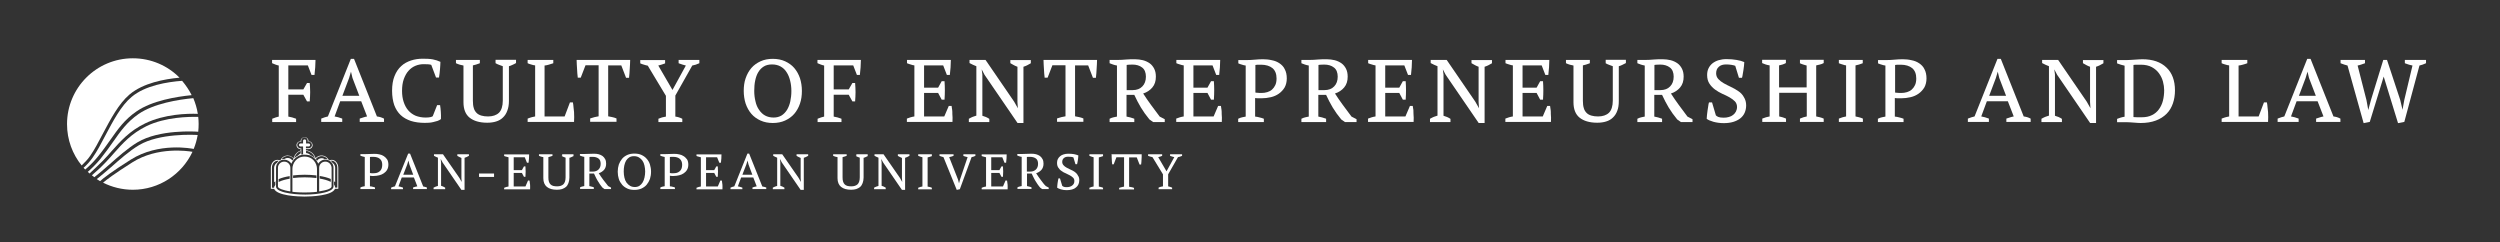 <?xml version="1.0" encoding="utf-8"?>
<!-- Generator: Adobe Illustrator 26.3.1, SVG Export Plug-In . SVG Version: 6.00 Build 0)  -->
<svg version="1.1" id="Vrstva_1" xmlns="http://www.w3.org/2000/svg" xmlns:xlink="http://www.w3.org/1999/xlink" x="0px" y="0px"
	 viewBox="0 0 1831.3 177.4" style="enable-background:new 0 0 1831.3 177.4;" xml:space="preserve">
<rect x="0" y="0" width="1831.3" height="177.4" fill="#333333" stroke="none"/>
<style type="text/css">
	.st0{fill:#FFFFFF;}
</style>
<g>
	<path class="st0" d="M243,117.1L243,117.1c-0.3,0-0.7,0-1.5,0.3c-0.2-0.1-0.5-0.3-0.8-0.4c-1.9-3.6-6.9-4.2-9.5-1.1
		c-1-3.2-3.7-5.5-7.1-5.8v-0.9h1.6c0.5,0,1,0,1.5-0.2c1.2-0.5,1.8-1.6,1.8-2.6c0-1.5-1.1-2.9-3-2.9c0.1-1.6-1.3-3.1-2.9-3
		c-1.6,0-3,1.4-2.9,3c-1.6-0.1-3.1,1.3-3,2.9c0,1.6,1.4,2.9,3,2.8v1.1c-2.6,0.8-4.4,3.1-5.2,5.6c-3.8-3.8-8.4-1.4-9.3,1.1
		c-0.3,0.1-0.6,0.3-0.9,0.4c-0.8-0.3-1.5-0.3-1.5-0.3c-2.7-0.1-4.9,2.6-4.9,5.8c0,0.9,0,15.4,0,15.4h2.4c2,5.1,17.5,5.7,22.3,5.7
		c4.8,0,20.2-0.6,22.3-5.7h2.4v-15.3C247.8,119.6,245.5,117,243,117.1z M213.4,119.9c0.9-2.2,2.6-4.2,4.8-5.4
		c2.1-1.4,5.9-1.5,8.4-0.8c2.9,1,5.3,3.3,6.5,6.2c1.3-2.1,3.8-3.4,6.2-2.9c1.5,0.2,2.9,1.1,3.8,2.3c0.8,1,1.2,2.3,1.2,3.6
		c0,0.4,0,12.6,0,13.7c0,2.5-4.3,3.9-6.5,4.4c-7.6,2-20.3,2.1-29.1,0c-2-0.5-6.5-1.8-6.5-4.3c0-0.7,0-3.4,0-4.2c0-0.2,0-9.2,0-9.6
		c0-0.9,0.2-1.8,0.6-2.6C205.4,115.4,211.4,116.4,213.4,119.9z M215.1,116.4c-0.3,0.4-0.7,0.8-1,1.2c-1-1.9-3.8-2.5-5.6-1.2
		c-0.7,0-1.4,0.1-2.1,0.2C207.3,114.7,211.7,112.5,215.1,116.4z M220.3,110.6c0,0.5,0,1.2,0,1.7c-0.7,0.3-1.4,1-2,1.6
		c-1,0.5-2,1.2-2.8,2C216.4,113.2,218,111.4,220.3,110.6z M217.7,106.2c0-1.2,0.8-2.1,1.9-2.4c0.1,0,0.3,0,0.4,0l0.7,0v-0.7
		c0-0.2,0-0.3,0-0.5c0.6-2.6,4.3-2.6,4.7,0.1c0,0.1,0,0.2,0,0.3c0,0.2,0,0.4,0,0.7c0.2,0,0.4,0,0.7,0c0.2,0,0.3,0,0.5,0.1
		c1.2,0.3,1.9,1.3,1.9,2.4c0,0.9-0.5,1.8-1.7,2.3c-0.3,0.1-0.8,0.1-1.1,0.1h-1.6v-1.3c0.6,0,1.6,0,2,0c0.7,0,1.1-0.6,1.1-1.1
		c0-0.5-0.4-1.1-1.1-1.1c-0.4,0-1.5,0-1.9,0c0-0.7,0-1.6,0-2c0-0.6-0.5-1-1.1-1c-0.6,0-1.1,0.5-1.1,1c0,0.3,0,1.7,0,2
		c-0.4,0-1.6,0-1.9,0c-0.7,0-1.1,0.6-1.1,1.1c0,0.5,0.4,1.1,1.1,1.1c0.3,0,1.6,0,1.9,0v5.7c-0.5,0.1-0.9,0.1-1.3,0.2v-4.5H220
		c-0.1,0-0.2,0-0.3,0C218.6,108.3,217.7,107.5,217.7,106.2z M224.2,110.5c3.1,0.4,5.4,2.2,6.5,5.3c-0.9-0.9-2-1.6-3.2-2.1
		c-0.9-0.9-2-1.5-3.3-1.6C224.2,111.9,224.2,110.5,224.2,110.5z M240,116.7c-0.7-0.2-1.5-0.3-2.3-0.2c-1.7-1.2-4.3-0.6-5.4,1.2
		c-0.3-0.4-0.6-0.8-1-1.2C234.2,113,238.5,114.3,240,116.7z M199.2,122.9c-0.1-2.7,2-5.7,5-5.1c-0.2,0.2-1,0.8-1.5,1.6
		c-1.1,0.5-1.9,2.2-1.9,3.4c0,0.1,0,10.6,0,10.7c0.3-0.2,0.6-0.5,0.9-0.7c0,0.8,0,1.9,0,2.7c-0.5,0.6-0.9,1.3-0.9,2c0,0-1.6,0-1.6,0
		V122.9z M247.1,122.9v14.5h-1.6c0-0.7-0.3-1.6-0.8-2.2c0-0.8,0-1.6,0-2.4c0.3,0.2,0.6,0.4,0.8,0.6c0-0.1,0-10.6,0-10.7
		c0-1.1-0.7-2.7-1.8-3.3c-0.4-0.7-1.1-1.4-1.6-1.7C245.1,117.2,247.2,120.1,247.1,122.9z"/>
	<path class="st0" d="M214.2,123.6c0,0.9,0,16.9,0,16.9s3.7,0.5,8.8,0.5c5.6,0,9.2-0.5,9.2-0.5s0-16.1,0-16.9c0-3.8-2.9-8.9-9.1-8.9
		C217.1,114.7,214.2,119.8,214.2,123.6z M223.2,128c2.8,0,5.9,0.2,8.6,0.5v1.9c-2.7-0.3-5.7-0.5-8.6-0.5c-3,0-5.9,0.2-8.5,0.5v-1.9
		C217.3,128.2,220.3,128,223.2,128z"/>
	<path class="st0" d="M203.6,122.9v13.7c0,0.2,0.1,0.4,0.2,0.6c1.1,1.3,3.5,1.8,5.2,2.3v0c1.1,0.3,2.4,0.5,3.7,0.7v-17.3
		c0-2.4-1.9-4.5-4.5-4.5C205.6,118.4,203.6,120.5,203.6,122.9z M212.2,130.9c-3.2,0.6-5.3,1.1-8.1,2.4v-2.1c2.6-1.1,5-1.7,8.1-2.2
		V130.9z"/>
	<path class="st0" d="M238.3,118.4c-2.6,0-4.5,2.1-4.5,4.5v17.3c1.3-0.2,2.5-0.4,3.7-0.7v0c1.6-0.4,4.1-0.9,5.2-2.3
		c0.1-0.2,0.2-0.4,0.2-0.6v-13.7C242.8,120.5,240.8,118.4,238.3,118.4z M234.2,128.9c3.1,0.5,5.5,1.1,8.1,2.2v2.1
		c-2.8-1.3-4.9-1.8-8.1-2.4V128.9z"/>
</g>
<g>
	<path class="st0" d="M66.1,114.1c3.1-4.4,6-10,9.1-15.9C81,87.3,86.9,76,94.9,69.2c10-8.4,25.5-11.3,36.6-12.3
		c-8.7-8.8-20.8-14.2-34.2-14.2c-26.6,0-48.2,21.6-48.2,48.2c0,11.5,4,22,10.7,30.3C61.9,119.2,64.2,116.9,66.1,114.1"/>
	<path class="st0" d="M75.5,117.6c2.1-2.2,4.1-4.4,6-6.6c6.9-7.7,13.4-15.1,24.8-20.6c14.2-6.9,31.1-7.3,38.6-7
		c-0.6-4-1.8-7.9-3.3-11.5c-10.8,1-28.9,3.9-40.1,11.6c-8.5,5.9-13.2,12.6-18.6,20.3c-2.8,4-5.8,8.2-9.5,12.8
		c-3.4,4.1-6.6,7.1-9.1,9.3c0.4,0.4,0.8,0.8,1.3,1.2C68.2,124.6,72,121.2,75.5,117.6"/>
	<path class="st0" d="M77.2,99.2c-3.1,6-6.1,11.6-9.3,16.2c-2.1,3-4.4,5.5-6.7,7.5c0.4,0.4,0.8,0.9,1.2,1.3c2.5-2.1,5.6-5,9-9.1
		c3.7-4.5,6.6-8.6,9.4-12.6c5.6-7.9,10.3-14.8,19.2-20.9c11.4-7.9,29.3-10.8,40.4-11.9c-1.9-3.8-4.3-7.3-7-10.5
		C122.6,60,106.3,62.6,96.4,71C88.7,77.4,82.9,88.5,77.2,99.2"/>
	<path class="st0" d="M107.3,92.4c-11,5.4-17.4,12.5-24.1,20.1c-1.9,2.2-3.9,4.4-6,6.6c-3.4,3.6-7.1,6.9-9.9,9.3
		c0.6,0.5,1.2,0.9,1.8,1.4c3.1-2.4,6.6-5.4,10.2-8.6l0.6-0.5c6.1-5.4,13.7-12.2,20.9-16.5c16-9.5,42-7.9,44.4-7.7
		c0.2-1.9,0.3-3.8,0.3-5.7c0-1.7-0.1-3.5-0.3-5.2C138.1,85.5,121.1,85.7,107.3,92.4"/>
	<path class="st0" d="M141.9,109.1L141.9,109.1c1.3-3.2,2.3-6.7,2.9-10.2c-3-0.2-28-1.4-42.9,7.4c-7.1,4.2-14.6,10.9-20.6,16.2
		l-0.6,0.5c-3.4,3-6.8,5.8-9.8,8.2c0.8,0.5,1.6,1,2.4,1.5c2.3-2.1,8.1-6.7,22.4-15.7C116.4,103.9,140.8,108.9,141.9,109.1"/>
	<path class="st0" d="M97,118.9c-13.3,8.4-19,12.8-21.5,14.9c6.5,3.3,14,5.2,21.8,5.2c19.3,0,36-11.4,43.7-27.8
		C137.5,110.6,115.3,107.3,97,118.9"/>
</g>
<g>
	<path class="st0" d="M199.4,46.3l0.2,0.1c0.6,0.3,1.3,0.6,2.2,0.9c0.7,0.3,1.6,0.5,2.4,0.7v37.4c-0.8,0.2-1.5,0.4-2.2,0.6
		c-0.8,0.3-1.6,0.6-2.4,0.9l-0.2,0.1v2.4h17.5v-2.4l-0.2-0.1c-1.8-0.7-3.6-1.2-5.5-1.5V69.4h11l2.7,4.9h2l0-0.3c0.1-1,0.2-2,0.2-3.1
		c0-1.1,0.1-2.3,0.1-3.4c0-1.1,0-2.2-0.1-3.3c0-1.1-0.1-2.1-0.2-3.1l0-0.3h-2l-2.7,4.7h-11V47.9h14.3l2.7,7h2.2l0-0.3
		c0.2-1.7,0.4-3.5,0.5-5.3c0.1-1.7,0.2-3.5,0.2-5.1l0-0.3h-31.8V46.3z"/>
	<path class="st0" d="M278.6,85.8c-0.8-0.2-1.6-0.4-2.5-0.5l-16.7-42l-0.1-0.2H257l-16.8,42.2c-1.6,0.3-3.1,0.9-4.7,1.5l-0.2,0.1
		v2.4h15.4v-2.4l-0.2-0.1c-1.8-0.7-3.6-1.2-5.4-1.5l4.1-11.1h15.4l4.3,11.1c-0.8,0.2-1.6,0.3-2.4,0.6c-0.9,0.3-1.9,0.6-2.8,0.9
		l-0.2,0.1v2.4h17.8v-2.4l-0.2-0.1C280.4,86.4,279.5,86.1,278.6,85.8z M263.2,70.2h-12.4l4.9-13l1.4-4.7l1.1,4.6L263.2,70.2z"/>
	<path class="st0" d="M322.4,77.3l0-0.3h-2.2l-3.2,8.1c-0.2,0.2-0.7,0.5-1.7,0.7c-0.9,0.2-2.1,0.3-3.6,0.3c-2.7,0-5.1-0.5-7.2-1.3
		c-2.1-0.9-3.9-2.2-5.4-3.9c-1.5-1.7-2.6-3.8-3.4-6.2c-0.8-2.4-1.2-5.1-1.2-8.1c0-3.3,0.4-6.2,1.3-8.7c0.9-2.4,2-4.5,3.5-6.1
		c1.4-1.6,3.1-2.8,5-3.6c1.9-0.8,4-1.2,6.1-1.2c1.1,0,2.2,0,3.3,0.1c1,0.1,1.7,0.2,2.2,0.4l3.5,9.3h2.2l0-0.3
		c0.1-0.8,0.3-1.7,0.4-2.7c0.1-1,0.2-2,0.3-3c0.1-1,0.2-2,0.2-2.9c0-1,0.1-1.7,0.1-2.4v-0.2l-0.2-0.1c-1.5-0.7-3.3-1.3-5.3-1.7
		c-2-0.4-4.5-0.5-7.4-0.5c-3,0-5.9,0.4-8.6,1.3c-2.7,0.9-5.2,2.2-7.2,4.1c-2.1,1.9-3.7,4.3-4.9,7.3c-1.2,2.9-1.8,6.6-1.8,10.8
		c0,4,0.6,7.6,1.6,10.5c1.1,3,2.7,5.4,4.7,7.3c2,1.9,4.6,3.3,7.5,4.3c2.9,0.9,6.3,1.4,10.1,1.4c1,0,2,0,3.1-0.1
		c1.1-0.1,2.2-0.2,3.2-0.5c1-0.2,2.1-0.5,3-0.8c1-0.3,1.8-0.8,2.5-1.3l0.1-0.1l0-0.1c0.1-1.7,0-3.5-0.1-5.3
		C322.8,80,322.6,78.5,322.4,77.3z"/>
	<path class="st0" d="M363,46.3l0.2,0.1c0.7,0.4,1.5,0.8,2.4,1.1c0.8,0.3,1.7,0.7,2.7,1v25.2c0,4.1-1,7.1-2.8,8.9
		c-1.9,1.8-4.6,2.7-8,2.7c-1.8,0-3.4-0.2-4.8-0.6c-1.4-0.4-2.6-1-3.5-1.9c-0.9-0.9-1.7-2-2.1-3.5c-0.5-1.5-0.7-3.3-0.7-5.5V47.9
		c0.8-0.2,1.5-0.4,2.3-0.6c0.9-0.3,1.7-0.6,2.6-0.9l0.2-0.1v-2.4h-17.5v2.4l0.2,0.1c1.7,0.8,3.5,1.3,5.3,1.6v26.9
		c0,5.1,1.5,8.9,4.5,11.3c3,2.4,7.3,3.7,12.9,3.7c2.4,0,4.6-0.3,6.5-0.9c2-0.6,3.7-1.6,5-2.9c1.4-1.3,2.5-3,3.2-5
		c0.8-2,1.2-4.4,1.2-7.1V48.5c0.8-0.2,1.6-0.5,2.4-0.9c0.9-0.4,1.8-0.8,2.6-1.3l0.2-0.1v-2.4H363V46.3z"/>
	<path class="st0" d="M420.1,78.4c-0.1-1.2-0.2-2.2-0.4-3.1l0-0.3h-2.2l-3.9,10.3h-14.7V48c1-0.1,2-0.3,3-0.6c1.1-0.3,2.1-0.6,3.2-1
		l0.2-0.1v-2.4h-18.8v2.4l0.2,0.1c0.8,0.3,1.6,0.7,2.6,0.9c0.9,0.3,1.8,0.5,2.7,0.6v37.4c-0.7,0.1-1.5,0.3-2.3,0.5
		c-0.9,0.2-1.9,0.6-3,1l-0.2,0.1v2.4h34l0-0.3c0-1,0.1-2,0.1-3.2c0-1.2,0-2.4-0.1-3.7C420.3,80.9,420.2,79.6,420.1,78.4z"/>
	<path class="st0" d="M422.4,44.2c0,0.9,0,1.9,0.1,2.9c0,1.1,0.1,2.2,0.2,3.3c0.1,1.1,0.1,2.2,0.2,3.3c0.1,1.1,0.2,2.1,0.3,2.9
		l0,0.3h2.2l3.5-9.1h9.6v37.4c-1.1,0.2-2.1,0.4-3,0.6c-1,0.3-2,0.6-3,0.9l-0.2,0.1v2.4h19.3v-2.4l-0.2-0.1c-0.9-0.4-1.9-0.7-2.9-0.9
		c-0.9-0.2-1.9-0.4-3-0.6V47.9h9.6l3.5,9.1h2.2l0-0.3c0.1-0.9,0.2-1.9,0.3-3l0.2-3.3c0.1-1.1,0.1-2.2,0.2-3.3c0-1.1,0.1-2,0.1-2.9
		v-0.3h-39.2V44.2z"/>
	<path class="st0" d="M497.1,46.3l0.2,0.1c0.8,0.3,1.7,0.6,2.6,0.9c0.8,0.2,1.6,0.5,2.5,0.7l-9.8,17.9l-10.4-17.9
		c0.9-0.2,1.7-0.5,2.5-0.7c0.8-0.3,1.6-0.5,2.3-0.8l0.2-0.1v-2.4H469v2.4l0.2,0.1c0.8,0.3,1.7,0.7,2.6,0.9c0.8,0.3,1.8,0.5,2.7,0.7
		l13.3,22.1v15.2c-2,0.3-3.7,0.8-5.3,1.5l-0.2,0.1v2.4h17.5v-2.4l-0.2-0.1c-1.6-0.8-3.2-1.3-4.9-1.5V70l12.4-22
		c1.7-0.3,3.3-0.8,5-1.6l0.2-0.1v-2.4h-15.2V46.3z"/>
	<path class="st0" d="M581.8,49.8c-1.8-2.1-4.1-3.7-6.7-4.9c-2.6-1.2-5.7-1.8-9-1.8c-3.4,0-6.4,0.6-9,1.8c-2.6,1.2-4.9,2.8-6.7,4.9
		c-1.8,2.1-3.2,4.6-4.2,7.5c-1,2.8-1.4,6-1.4,9.3c0,3.3,0.5,6.5,1.4,9.3c1,2.9,2.4,5.4,4.2,7.5c1.8,2.1,4.1,3.7,6.7,4.9
		c2.6,1.2,5.7,1.8,9,1.8c3.3,0,6.4-0.6,9-1.8c2.6-1.2,4.9-2.8,6.7-4.9c1.8-2.1,3.2-4.6,4.2-7.5c1-2.9,1.4-6,1.4-9.3
		c0-3.3-0.5-6.5-1.4-9.3C585,54.4,583.6,51.9,581.8,49.8z M566.7,86.1c-2.4,0-4.5-0.5-6.3-1.5c-1.8-1-3.2-2.4-4.4-4.2
		c-1.2-1.7-2.1-3.8-2.6-6.2c-0.6-2.4-0.9-4.9-0.9-7.6c0-2.7,0.2-5.3,0.7-7.6c0.5-2.4,1.2-4.4,2.3-6.2c1-1.7,2.4-3.1,4-4.1
		c1.6-1,3.7-1.5,6-1.5c2.4,0,4.5,0.5,6.3,1.5c1.8,1,3.3,2.4,4.4,4.2c1.2,1.8,2,3.8,2.6,6.2c0.6,2.4,0.9,4.9,0.9,7.6
		c0,2.7-0.3,5.3-0.8,7.6c-0.5,2.4-1.4,4.5-2.4,6.2c-1.1,1.7-2.4,3.1-4,4.1C570.8,85.6,568.9,86.1,566.7,86.1z"/>
	<path class="st0" d="M598.9,46.3l0.2,0.1c0.6,0.3,1.3,0.6,2.2,0.9c0.7,0.3,1.6,0.5,2.4,0.7v37.4c-0.8,0.2-1.5,0.4-2.2,0.6
		c-0.8,0.3-1.6,0.6-2.4,0.9l-0.2,0.1v2.4h17.5v-2.4l-0.2-0.1c-1.8-0.7-3.6-1.2-5.5-1.5V69.4h11l2.7,4.9h2l0-0.3c0.1-1,0.2-2,0.2-3.1
		c0-1.1,0.1-2.3,0.1-3.4c0-1.1,0-2.2-0.1-3.3c0-1.1-0.1-2.1-0.2-3.1l0-0.3h-2l-2.7,4.7h-11V47.9H625l2.7,7h2.2l0-0.3
		c0.2-1.8,0.4-3.5,0.5-5.3c0.1-1.8,0.2-3.5,0.2-5.1l0-0.3h-31.8V46.3z"/>
	<path class="st0" d="M697.1,77.9l0-0.3h-2.1l-3.3,7.7h-14.8V68.1h10.3l2.6,4.9h2.1l0-0.3c0.3-4.4,0.3-8.7,0-12.9l0-0.3h-2.1
		l-2.6,4.7h-10.3V47.9h14l2.7,7h2.2l0-0.3c0.2-1.7,0.4-3.5,0.5-5.2c0.1-1.7,0.2-3.5,0.2-5.2l0-0.3h-32.1v2.4l0.2,0.1
		c0.9,0.3,1.8,0.7,2.7,0.9c0.8,0.3,1.7,0.5,2.5,0.6v37.4c-2,0.3-3.8,0.9-5.3,1.5l-0.2,0.1v2.4h33.4l0-0.3c0.1-1.9,0.1-3.8-0.1-5.6
		C697.7,81.5,697.4,79.7,697.1,77.9z"/>
	<path class="st0" d="M740.2,46.3l0.1,0.1c0.8,0.5,1.6,0.9,2.5,1.4c0.8,0.4,1.6,0.8,2.5,1.1v25.8l0.3,4.6l-2.7-4.8L722,44l-0.1-0.1
		h-11.7v2.3l0.2,0.1c0.8,0.4,1.6,0.8,2.4,1.2c0.8,0.4,1.6,0.7,2.4,1v36.2c-0.9,0.3-1.8,0.6-2.7,0.9c-0.9,0.4-1.8,0.8-2.6,1.3
		l-0.2,0.1v2.4h15v-2.3l-0.1-0.1c-1.5-1-3.2-1.7-5-2.2l0-30.2l-0.5-3.8l2.1,4l24.1,35.2l0.1,0.1h4.3V48.9c1.7-0.5,3.5-1.4,5.3-2.5
		l0.1-0.1v-2.3h-15V46.3z"/>
	<path class="st0" d="M764.4,44.2c0,0.9,0,1.9,0.1,2.9c0,1.1,0.1,2.2,0.2,3.3c0.1,1.1,0.1,2.2,0.2,3.3c0.1,1.1,0.2,2.1,0.3,2.9
		l0,0.3h2.2l3.5-9.1h9.6v37.4c-1.1,0.2-2.1,0.4-3,0.6c-1,0.3-2,0.6-3,0.9l-0.2,0.1v2.4h19.3v-2.4l-0.2-0.1c-0.9-0.4-1.9-0.7-2.9-0.9
		c-0.9-0.2-1.9-0.4-3-0.6V47.9h9.6l3.5,9.1h2.2l0-0.3c0.1-0.9,0.2-1.9,0.3-3l0.2-3.3c0.1-1.1,0.1-2.2,0.2-3.3c0-1.1,0.1-2,0.1-2.9
		v-0.3h-39.2V44.2z"/>
	<path class="st0" d="M843.1,76.8c-2-2.7-3.9-5.5-5.7-8.3c2.8-0.9,5-2.4,6.7-4.4c1.8-2.1,2.6-4.8,2.6-7.9c0-2.3-0.4-4.2-1.2-5.8
		c-0.8-1.6-1.9-3-3.3-4c-1.4-1-3.1-1.8-5-2.3c-3.6-0.9-7.9-0.8-12.4-0.5c-2.1,0.2-4,0.3-5.8,0.3h-6.2v2.4l0.2,0.1
		c0.7,0.3,1.5,0.6,2.4,0.9c0.8,0.3,1.8,0.5,2.8,0.7v37.4c-0.8,0.2-1.6,0.3-2.4,0.5c-0.9,0.2-1.9,0.5-2.8,1l-0.2,0.1v2.4h18.1v-2.4
		l-0.2-0.1c-0.9-0.3-1.8-0.6-2.8-0.9c-0.9-0.2-1.8-0.4-2.7-0.6V69.5h5.7c0.8,1.6,1.5,3.2,2.3,4.7c0.8,1.5,1.6,3,2.5,4.5
		c0.9,1.5,1.9,2.9,2.9,4.4c1,1.4,2.2,2.9,3.4,4.4l2.7,1.9h8.5v-2.1l-3.7-1.9C847.3,82.5,845.1,79.6,843.1,76.8z M825.3,47.6
		c0.5-0.1,1-0.2,1.6-0.2c0.7,0,1.6-0.1,2.6-0.1c2.9,0,5.3,0.7,7.2,2.2c1.8,1.4,2.7,3.7,2.7,6.7c0,2.9-0.9,5.4-2.6,7.1
		c-1.7,1.8-4.1,2.7-7,2.7h-4.5V47.6z"/>
	<path class="st0" d="M894.4,77.9l0-0.3h-2.1l-3.3,7.7h-14.8V68.1h10.3l2.6,4.9h2.1l0-0.3c0.3-4.4,0.3-8.7,0-12.9l0-0.3h-2.1
		l-2.6,4.7h-10.3V47.9h14l2.7,7h2.2l0-0.3c0.2-1.7,0.4-3.5,0.5-5.2c0.1-1.7,0.2-3.5,0.2-5.2l0-0.3h-32.1v2.4l0.2,0.1
		c0.9,0.3,1.8,0.7,2.7,0.9c0.8,0.3,1.7,0.5,2.5,0.6v37.4c-2,0.3-3.8,0.9-5.3,1.5l-0.2,0.1v2.4h33.4l0-0.3c0.1-1.9,0.1-3.8-0.1-5.6
		C895,81.5,894.7,79.7,894.4,77.9z"/>
	<path class="st0" d="M937.3,46.4c-1.6-1.1-3.5-1.9-5.7-2.3c-2.1-0.5-4.3-0.7-6.4-0.7c-1.9,0-3.9,0.1-6,0.3c-2.1,0.2-4,0.3-5.8,0.3
		h-6.3v2.4l0.2,0.1c0.8,0.3,1.7,0.7,2.6,0.9c0.8,0.3,1.7,0.5,2.6,0.6v37.4c-0.8,0.2-1.6,0.3-2.5,0.5c-0.9,0.2-1.9,0.5-2.8,1
		l-0.2,0.1v2.4h18.8v-2.4l-0.2-0.1c-0.9-0.3-1.9-0.7-3-0.9c-1-0.3-2.1-0.5-3.2-0.6V71.8c0.2,0,0.4,0,0.7,0.1c0.5,0,1,0.1,1.5,0.1
		c0.5,0,1,0,1.5,0h1c2.3,0,4.6-0.3,6.8-0.8c2.2-0.5,4.2-1.4,5.9-2.6c1.7-1.2,3.1-2.7,4.2-4.5c1-1.8,1.6-4.1,1.6-6.6
		c0-2.7-0.5-5-1.5-6.8C940.3,48.9,938.9,47.5,937.3,46.4z M923.8,47.4c3.5,0,6.3,0.9,8.3,2.5c2,1.7,3,4.2,3,7.6
		c0,1.9-0.3,3.5-0.9,4.8c-0.6,1.3-1.4,2.4-2.4,3.3c-1,0.9-2.2,1.5-3.5,1.9c-1.3,0.4-2.8,0.6-4.3,0.6h-1.1c-0.4,0-0.9,0-1.3-0.1
		c-0.5,0-0.9-0.1-1.3-0.1c-0.3,0-0.5,0-0.7-0.1V47.6c0.5-0.1,1.1-0.2,1.6-0.2C921.8,47.4,922.7,47.4,923.8,47.4z"/>
	<path class="st0" d="M983.6,76.8c-2-2.7-3.9-5.5-5.7-8.3c2.8-0.9,5-2.4,6.7-4.4c1.8-2.1,2.6-4.8,2.6-7.9c0-2.3-0.4-4.2-1.2-5.8
		c-0.8-1.6-1.9-3-3.3-4c-1.4-1-3.1-1.8-5-2.3c-3.6-0.9-7.9-0.8-12.4-0.5c-2.1,0.2-4,0.3-5.8,0.3h-6.2v2.4l0.2,0.1
		c0.7,0.3,1.5,0.6,2.4,0.9c0.8,0.3,1.8,0.5,2.8,0.7v37.4c-0.8,0.2-1.6,0.3-2.4,0.5c-0.9,0.2-1.9,0.5-2.8,1l-0.2,0.1v2.4h18.1v-2.4
		l-0.2-0.1c-0.9-0.3-1.8-0.6-2.8-0.9c-0.9-0.2-1.8-0.4-2.7-0.6V69.5h5.7c0.8,1.6,1.5,3.2,2.3,4.7c0.8,1.5,1.6,3,2.5,4.5
		c0.9,1.5,1.9,2.9,2.9,4.4c1,1.4,2.2,2.9,3.4,4.4l2.7,1.9h8.5v-2.1l-3.7-1.9C987.8,82.5,985.6,79.6,983.6,76.8z M965.8,47.6
		c0.5-0.1,1-0.2,1.6-0.2c0.7,0,1.6-0.1,2.6-0.1c2.9,0,5.3,0.7,7.2,2.2c1.8,1.4,2.7,3.7,2.7,6.7c0,2.9-0.9,5.4-2.6,7.1
		c-1.7,1.8-4.1,2.7-7,2.7h-4.5V47.6z"/>
	<path class="st0" d="M1034.9,77.9l0-0.3h-2.1l-3.3,7.7h-14.8V68.1h10.3l2.6,4.9h2.1l0-0.3c0.3-4.4,0.3-8.7,0-12.9l0-0.3h-2.1
		l-2.6,4.7h-10.3V47.9h14l2.7,7h2.2l0-0.3c0.2-1.7,0.4-3.5,0.5-5.2c0.1-1.7,0.2-3.5,0.2-5.2l0-0.3h-32.1v2.4l0.2,0.1
		c0.9,0.3,1.8,0.7,2.7,0.9c0.8,0.3,1.7,0.5,2.5,0.6v37.4c-2,0.3-3.8,0.9-5.3,1.5l-0.2,0.1v2.4h33.4l0-0.3c0.1-1.9,0.1-3.8-0.1-5.6
		C1035.5,81.5,1035.3,79.7,1034.9,77.9z"/>
	<path class="st0" d="M1078,46.3l0.1,0.1c0.8,0.5,1.6,0.9,2.5,1.4c0.8,0.4,1.6,0.8,2.5,1.1v25.8l0.3,4.6l-2.7-4.8L1059.8,44
		l-0.1-0.1H1048v2.3l0.2,0.1c0.8,0.4,1.6,0.8,2.4,1.2c0.8,0.4,1.6,0.7,2.4,1v36.2c-0.9,0.3-1.8,0.6-2.7,0.9
		c-0.9,0.4-1.8,0.8-2.6,1.3l-0.2,0.1v2.4h15v-2.3l-0.1-0.1c-1.5-1-3.2-1.7-5-2.2l0-30.2l-0.5-3.8l2.1,4l24.1,35.2l0.1,0.1h4.3V48.9
		c1.7-0.5,3.5-1.4,5.3-2.5l0.1-0.1v-2.3h-15V46.3z"/>
	<path class="st0" d="M1135.5,77.9l0-0.3h-2.1l-3.3,7.7h-14.8V68.1h10.3l2.6,4.9h2.1l0-0.3c0.3-4.4,0.3-8.7,0-12.9l0-0.3h-2.1
		l-2.6,4.7h-10.3V47.9h14l2.7,7h2.2l0-0.3c0.2-1.7,0.4-3.5,0.5-5.2c0.1-1.7,0.2-3.5,0.2-5.2l0-0.3h-32.1v2.4l0.2,0.1
		c0.9,0.3,1.8,0.7,2.7,0.9c0.8,0.3,1.7,0.5,2.5,0.6v37.4c-2,0.3-3.8,0.9-5.3,1.5l-0.2,0.1v2.4h33.4l0-0.3c0.1-1.9,0.1-3.8-0.1-5.6
		C1136.1,81.5,1135.8,79.7,1135.5,77.9z"/>
	<path class="st0" d="M1176.1,46.3l0.2,0.1c0.7,0.4,1.5,0.8,2.4,1.1c0.8,0.3,1.7,0.7,2.7,1v25.2c0,4.1-1,7.1-2.8,8.9
		c-1.9,1.8-4.6,2.7-8,2.7c-1.8,0-3.4-0.2-4.8-0.6c-1.4-0.4-2.6-1-3.5-1.9c-0.9-0.9-1.7-2-2.1-3.5c-0.5-1.5-0.7-3.3-0.7-5.5V47.9
		c0.8-0.2,1.5-0.4,2.3-0.6c0.9-0.3,1.7-0.6,2.6-0.9l0.2-0.1v-2.4h-17.5v2.4l0.2,0.1c1.7,0.8,3.5,1.3,5.3,1.6v26.9
		c0,5.1,1.5,8.9,4.5,11.3c3,2.4,7.3,3.7,12.9,3.7c2.4,0,4.6-0.3,6.5-0.9c2-0.6,3.7-1.6,5-2.9c1.4-1.3,2.5-3,3.2-5
		c0.8-2,1.1-4.4,1.1-7.1V48.5c0.8-0.2,1.6-0.5,2.4-0.9c0.9-0.4,1.7-0.8,2.6-1.3l0.2-0.1v-2.4h-14.8V46.3z"/>
	<path class="st0" d="M1229.7,76.8c-2-2.7-3.9-5.5-5.7-8.3c2.8-0.9,5-2.4,6.7-4.4c1.8-2.1,2.6-4.8,2.6-7.9c0-2.3-0.4-4.2-1.2-5.8
		c-0.8-1.6-1.9-3-3.3-4c-1.4-1-3.1-1.8-5-2.3c-3.6-0.9-7.9-0.8-12.4-0.5c-2.1,0.2-4,0.3-5.8,0.3h-6.2v2.4l0.2,0.1
		c0.7,0.3,1.5,0.6,2.4,0.9c0.8,0.3,1.8,0.5,2.8,0.7v37.4c-0.8,0.2-1.6,0.3-2.4,0.5c-0.9,0.2-1.9,0.5-2.8,1l-0.2,0.1v2.4h18.1v-2.4
		l-0.2-0.1c-0.9-0.3-1.8-0.6-2.8-0.9c-0.9-0.2-1.8-0.4-2.7-0.6V69.5h5.7c0.8,1.6,1.5,3.2,2.3,4.7c0.8,1.5,1.6,3,2.5,4.5
		c0.9,1.5,1.9,2.9,2.9,4.4c1,1.4,2.2,2.9,3.4,4.4l2.7,1.9h8.5v-2.1l-3.7-1.9C1233.9,82.5,1231.8,79.6,1229.7,76.8z M1211.9,47.6
		c0.5-0.1,1-0.2,1.6-0.2c0.7,0,1.6-0.1,2.6-0.1c2.9,0,5.3,0.7,7.2,2.2c1.8,1.4,2.7,3.7,2.7,6.7c0,2.9-0.9,5.4-2.6,7.1
		c-1.7,1.8-4.1,2.7-7,2.7h-4.5V47.6z"/>
	<path class="st0" d="M1273.4,66.8c-1.7-1.2-3.5-2.2-5.4-3.1c-1.9-0.9-3.7-1.8-5.3-2.7c-1.6-0.9-3-2-4-3.1c-1-1.1-1.6-2.5-1.6-4.2
		c0-2.1,0.7-3.7,2-4.8c1.3-1.2,3.1-1.7,5.3-1.7c1.4,0,2.7,0.1,3.9,0.3c1.1,0.2,2.1,0.4,2.8,0.7l2.7,8.8h2.2l0.1-0.2
		c0.2-0.7,0.4-1.6,0.5-2.5c0.2-1,0.3-2,0.5-3c0.2-1,0.3-2,0.4-3c0.1-1,0.2-1.8,0.2-2.6v-0.2l-0.2-0.1c-1.3-0.6-3.1-1.1-5.4-1.5
		c-2.2-0.4-4.8-0.6-7.5-0.6c-2.1,0-4,0.3-5.7,0.8c-1.7,0.5-3.2,1.3-4.5,2.3c-1.2,1-2.2,2.2-2.9,3.7c-0.7,1.4-1,3.1-1,4.9
		c0,2.5,0.6,4.7,1.7,6.3c1.1,1.7,2.5,3.1,4.1,4.3c1.6,1.2,3.4,2.2,5.3,3.1c1.9,0.8,3.7,1.7,5.3,2.6c1.6,0.9,2.9,1.9,4,3
		c1,1.1,1.5,2.5,1.5,4.1c0,1.2-0.3,2.3-0.8,3.3c-0.5,1-1.2,1.8-2.1,2.5c-0.9,0.7-1.9,1.2-3.1,1.5c-1.2,0.4-2.5,0.5-3.9,0.5
		c-1.6,0-2.9-0.2-3.7-0.5c-0.8-0.3-1.4-0.7-1.9-1.2l-2.8-9.5h-2.2l-0.1,0.2c-0.2,0.7-0.4,1.6-0.5,2.6c-0.2,1-0.3,2.1-0.5,3.2
		c-0.2,1.1-0.3,2.2-0.4,3.2c-0.1,1-0.2,1.9-0.2,2.6l0,0.2l0.1,0.1c1,0.8,2.5,1.4,4.8,2.1c2.2,0.6,4.8,1,7.6,1c2.5,0,4.9-0.3,6.9-0.9
		c2-0.6,3.8-1.5,5.2-2.6c1.4-1.1,2.5-2.5,3.2-4.1c0.7-1.6,1.1-3.4,1.1-5.4c0-2.4-0.6-4.4-1.7-6.1
		C1276.5,69.4,1275.1,67.9,1273.4,66.8z"/>
	<path class="st0" d="M1318.4,46.3l0.2,0.1c0.8,0.3,1.6,0.7,2.4,0.9c0.8,0.2,1.6,0.5,2.4,0.7V64h-20.2V47.9c0.8-0.2,1.6-0.4,2.4-0.6
		c0.9-0.3,1.7-0.6,2.4-1l0.2-0.1v-2.4h-17.4v2.4l0.2,0.1c1.5,0.7,3.3,1.3,5.3,1.6v37.4c-1.8,0.3-3.5,0.8-5.2,1.5l-0.2,0.1v2.4h17.4
		v-2.4l-0.2-0.1c-0.8-0.3-1.6-0.7-2.4-0.9c-0.8-0.2-1.6-0.4-2.4-0.6V68h20.2v17.3c-1.6,0.3-3.3,0.8-4.8,1.5l-0.2,0.1v2.4h17.4v-2.4
		l-0.2-0.1c-0.8-0.3-1.6-0.7-2.6-0.9c-0.9-0.2-1.8-0.4-2.7-0.6V47.9c0.9-0.2,1.7-0.4,2.6-0.6c1-0.2,1.9-0.6,2.7-1l0.2-0.1v-2.4
		h-17.4V46.3z"/>
	<path class="st0" d="M1347,46.3l0.2,0.1c0.9,0.3,1.8,0.7,2.7,0.9c0.8,0.3,1.6,0.5,2.4,0.6v37.4c-1.7,0.3-3.5,0.8-5.1,1.5l-0.2,0.1
		v2.4h17.6v-2.4l-0.2-0.1c-0.8-0.3-1.6-0.7-2.6-0.9c-0.8-0.2-1.7-0.4-2.6-0.6V47.9c0.8-0.2,1.7-0.4,2.5-0.6c0.9-0.3,1.8-0.6,2.6-0.9
		l0.2-0.1v-2.4H1347V46.3z"/>
	<path class="st0" d="M1405.9,46.4c-1.6-1.1-3.5-1.9-5.7-2.3c-2.1-0.5-4.3-0.7-6.4-0.7c-1.9,0-3.9,0.1-6,0.3c-2.1,0.2-4,0.3-5.8,0.3
		h-6.3v2.4l0.2,0.1c0.8,0.3,1.7,0.7,2.6,0.9c0.8,0.3,1.7,0.5,2.6,0.6v37.4c-0.8,0.2-1.6,0.3-2.5,0.5c-0.9,0.2-1.9,0.5-2.8,1
		l-0.2,0.1v2.4h18.8v-2.4l-0.2-0.1c-0.9-0.3-1.9-0.7-3-0.9c-1-0.3-2.1-0.5-3.2-0.6V71.8c0.2,0,0.4,0,0.7,0.1c0.5,0,1,0.1,1.5,0.1
		c0.5,0,1,0,1.5,0h1c2.3,0,4.6-0.3,6.8-0.8c2.2-0.5,4.2-1.4,5.9-2.6c1.7-1.2,3.1-2.7,4.2-4.5c1-1.8,1.6-4.1,1.6-6.6
		c0-2.7-0.5-5-1.5-6.8C1408.9,48.9,1407.5,47.5,1405.9,46.4z M1392.4,47.4c3.5,0,6.3,0.9,8.3,2.5c2,1.7,3,4.2,3,7.6
		c0,1.9-0.3,3.5-0.9,4.8c-0.6,1.3-1.4,2.4-2.4,3.3c-1,0.9-2.2,1.5-3.5,1.9c-1.3,0.4-2.8,0.6-4.3,0.6h-1.1c-0.4,0-0.9,0-1.3-0.1
		c-0.5,0-0.9-0.1-1.3-0.1c-0.3,0-0.5,0-0.7-0.1V47.6c0.5-0.1,1.1-0.2,1.6-0.2C1390.5,47.4,1391.3,47.4,1392.4,47.4z"/>
	<path class="st0" d="M1484.9,85.8c-0.8-0.2-1.6-0.4-2.5-0.5l-16.7-42l-0.1-0.2h-2.4l-16.8,42.2c-1.5,0.3-3.1,0.9-4.7,1.5l-0.2,0.1
		v2.4h15.4v-2.4l-0.2-0.1c-1.8-0.7-3.6-1.2-5.4-1.5l4.1-11.1h15.4l4.3,11.1c-0.8,0.2-1.6,0.3-2.4,0.6c-0.9,0.3-1.9,0.6-2.8,0.9
		l-0.2,0.1v2.4h17.8v-2.4l-0.2-0.1C1486.6,86.4,1485.8,86.1,1484.9,85.8z M1469.5,70.2h-12.4l4.9-13l1.4-4.7l1.1,4.6L1469.5,70.2z"
		/>
	<path class="st0" d="M1525.9,46.3l0.1,0.1c0.8,0.5,1.6,0.9,2.5,1.4c0.8,0.4,1.6,0.8,2.5,1.1v25.8l0.3,4.6l-2.7-4.8L1507.7,44
		l-0.1-0.1h-11.7v2.3l0.2,0.1c0.8,0.4,1.6,0.8,2.4,1.2c0.8,0.4,1.6,0.7,2.4,1v36.2c-0.9,0.3-1.8,0.6-2.7,0.9
		c-0.9,0.4-1.8,0.8-2.6,1.3l-0.2,0.1v2.4h15v-2.3l-0.1-0.1c-1.5-1-3.2-1.7-5-2.2l0-30.2l-0.5-3.8l2.1,4l24.1,35.2l0.1,0.1h4.3V48.9
		c1.7-0.5,3.5-1.4,5.3-2.5l0.1-0.1v-2.3h-15V46.3z"/>
	<path class="st0" d="M1569.3,43.4c-0.7,0-1.5,0-2.5,0.1c-1,0.1-2,0.1-3.1,0.2c-1.1,0.1-2.1,0.1-3.2,0.2c-1,0-1.9,0.1-2.6,0.1h-7.1
		v2.4l0.2,0.1c0.8,0.3,1.6,0.6,2.6,0.9c0.9,0.3,1.8,0.5,2.7,0.7v37.4c-2,0.3-3.8,0.9-5.3,1.5l-0.2,0.1v2.4h6.7c0.8,0,1.7,0,2.7,0.1
		l2.8,0.2c0.9,0.1,1.8,0.1,2.7,0.2c0.8,0.1,1.6,0.1,2.3,0.1c4.3,0,8-0.6,11.2-1.8c3.2-1.2,5.8-2.9,7.9-5c2.1-2.1,3.6-4.7,4.6-7.6
		c1-2.9,1.5-6.1,1.5-9.5c0-7.2-2.1-12.8-6.2-16.7C1582.8,45.4,1576.9,43.4,1569.3,43.4z M1568.8,85.9h-1.3c-0.6,0-1.2,0-1.9,0
		c-0.7,0-1.3,0-1.9-0.1c-0.4,0-0.7,0-0.9-0.1V47.6c0.6-0.1,1.3-0.2,2.2-0.2c1.1,0,2.2,0,3.3,0c3.1,0,5.8,0.6,8,1.8
		c2.2,1.2,3.9,2.7,5.2,4.5c1.3,1.8,2.3,3.8,2.9,6c0.6,2.2,0.9,4.4,0.9,6.4c0,2.6-0.3,5.2-0.9,7.6c-0.6,2.4-1.6,4.5-2.9,6.3
		c-1.3,1.8-3,3.3-5.1,4.3C1574.3,85.4,1571.8,85.9,1568.8,85.9z"/>
	<path class="st0" d="M1661,78.4c-0.1-1.2-0.2-2.2-0.4-3.1l0-0.3h-2.2l-3.9,10.3h-14.7V48c1-0.1,2-0.3,3-0.6c1.1-0.3,2.2-0.6,3.2-1
		l0.2-0.1v-2.4h-18.8v2.4l0.2,0.1c0.8,0.3,1.6,0.7,2.6,0.9c0.9,0.3,1.8,0.5,2.7,0.6v37.4c-0.7,0.1-1.5,0.3-2.3,0.5
		c-0.9,0.2-1.9,0.6-3,1l-0.2,0.1v2.4h34l0-0.3c0-0.9,0.1-2,0.1-3.2c0-1.2,0-2.4-0.1-3.7C1661.2,80.8,1661.1,79.6,1661,78.4z"/>
	<path class="st0" d="M1711.8,85.8c-0.8-0.2-1.6-0.4-2.5-0.5l-16.7-42l-0.1-0.2h-2.4l-16.8,42.2c-1.5,0.3-3.1,0.9-4.7,1.5l-0.2,0.1
		v2.4h15.4v-2.4l-0.2-0.1c-1.8-0.7-3.6-1.2-5.4-1.5l4.1-11.1h15.4l4.3,11.1c-0.8,0.2-1.6,0.3-2.4,0.6c-0.9,0.3-1.9,0.6-2.8,0.9
		l-0.2,0.1v2.4h17.8v-2.4l-0.2-0.1C1713.5,86.4,1712.7,86.1,1711.8,85.8z M1696.4,70.2h-12.4l4.9-13l1.4-4.7l1.1,4.6L1696.4,70.2z"
		/>
	<path class="st0" d="M1761.6,43.9v2.4l0.2,0.1c1,0.4,2,0.7,2.9,1c0.8,0.2,1.7,0.4,2.5,0.6l-6,25.2l-1.3,7.2l-1.7-7.2l-9.6-29.1
		l-0.1-0.2h-2.7l-9,29.3l-2,7.4l-1.3-7.2l-6.5-25.4c0.9-0.2,1.8-0.4,2.6-0.7c0.9-0.3,1.8-0.6,2.6-0.9l0.2-0.1v-2.4h-17.9v2.4
		l0.2,0.1c0.8,0.3,1.6,0.6,2.5,0.9c0.8,0.2,1.6,0.5,2.4,0.7l11.8,42.2l4.5-0.9l10.2-33.2l10.5,34.1l4.6-0.9l11.1-41.3
		c1.6-0.4,3.2-0.9,4.6-1.6l0.2-0.1v-2.4H1761.6z"/>
</g>
<g>
	<path class="st0" d="M281.2,114.4c-0.9-0.6-2-1.1-3.2-1.3c-1.2-0.3-2.4-0.4-3.7-0.4c-1.1,0-2.2,0-3.4,0.1c-1.2,0.1-2.3,0.1-3.3,0.1
		H264v1.2l0.1,0c0.5,0.2,1,0.4,1.5,0.5c0.5,0.2,1,0.3,1.6,0.4v21.4c-0.5,0.1-1,0.2-1.5,0.3c-0.5,0.1-1.1,0.3-1.6,0.6l-0.1,0v1.2
		h10.7v-1.2l-0.1,0c-0.5-0.2-1.1-0.4-1.7-0.5c-0.6-0.2-1.2-0.3-1.9-0.3v-7.8c0.1,0,0.3,0,0.5,0.1c0.3,0,0.6,0,0.9,0.1
		c0.3,0,0.6,0,0.9,0h0.6c1.3,0,2.6-0.2,3.9-0.5c1.3-0.3,2.4-0.8,3.4-1.5c1-0.7,1.8-1.5,2.4-2.6c0.6-1,0.9-2.3,0.9-3.7
		c0-1.5-0.3-2.8-0.9-3.8C282.9,115.8,282.1,115,281.2,114.4z M271,115c0.3-0.1,0.7-0.1,1-0.1c0.4,0,0.9,0,1.5,0c2,0,3.7,0.5,4.8,1.5
		c1.2,1,1.7,2.4,1.7,4.4c0,1.1-0.2,2-0.5,2.8c-0.3,0.8-0.8,1.4-1.4,1.9c-0.6,0.5-1.3,0.9-2,1.1c-0.8,0.2-1.6,0.3-2.5,0.3H273
		c-0.3,0-0.5,0-0.8,0c-0.3,0-0.5,0-0.8-0.1c-0.2,0-0.3,0-0.4-0.1V115z"/>
	<path class="st0" d="M311.4,136.9c-0.5-0.1-1-0.2-1.4-0.3l-9.6-24l0-0.1H299l-9.7,24c-0.9,0.2-1.8,0.5-2.7,0.9l-0.1,0v1.2h8.7v-1.2
		l-0.1,0c-1.1-0.4-2.1-0.7-3.2-0.9l2.4-6.5h8.9l2.5,6.5c-0.5,0.1-1,0.2-1.4,0.3c-0.5,0.1-1.1,0.3-1.6,0.5l-0.1,0v1.2h10.1v-1.2
		l-0.1,0C312.4,137.2,311.9,137,311.4,136.9z M302.7,128h-7.3l2.9-7.5l0.9-2.9l0.7,2.9L302.7,128z"/>
	<path class="st0" d="M335,114.2L335,114.2c0.5,0.3,1,0.6,1.5,0.8c0.5,0.2,1,0.5,1.5,0.7v14.7l0.2,2.9l-1.7-3l-12-17.3l0,0h-6.6v1.2
		l0.1,0c0.4,0.2,0.9,0.4,1.4,0.7c0.5,0.2,1,0.4,1.4,0.6v20.7c-0.6,0.2-1.1,0.3-1.6,0.5c-0.5,0.2-1,0.5-1.5,0.7l-0.1,0v1.2h8.5v-1.2
		l-0.1,0c-0.9-0.6-1.9-1-2.9-1.3l0-17.2l-0.3-2.5l1.4,2.6l13.8,20.1l0,0h2.3v-23.5c1-0.3,2-0.8,3.1-1.4l0.1,0V113H335V114.2z"/>
	<rect x="350.9" y="127.1" class="st0" width="11" height="2.5"/>
	<path class="st0" d="M387.9,132.3L387.9,132.3l-1.1-0.1l-1.9,4.4h-8.6v-9.9h6l1.5,2.8h1.1l0-0.1c0.2-2.5,0.2-5,0-7.4l0-0.1h-1.1
		l-1.5,2.7h-6v-9.4h8.1l1.6,4h1.2l0-0.1c0.1-1,0.2-2,0.3-3c0.1-1,0.1-2,0.1-2.9l0-0.1h-18.3v1.2l0.1,0c0.5,0.2,1,0.4,1.6,0.5
		c0.5,0.2,1,0.3,1.5,0.4v21.4c-1.2,0.2-2.2,0.5-3.1,0.9l-0.1,0v1.2h19l0-0.1c0.1-1.1,0-2.1,0-3.2
		C388.2,134.4,388.1,133.3,387.9,132.3z"/>
	<path class="st0" d="M411.3,114.2L411.3,114.2c0.5,0.3,0.9,0.5,1.4,0.7c0.5,0.2,1,0.4,1.6,0.6v14.4c0,2.4-0.6,4.1-1.6,5.1
		c-1.1,1-2.6,1.5-4.6,1.5c-1,0-2-0.1-2.8-0.3c-0.8-0.2-1.5-0.6-2-1.1c-0.5-0.5-1-1.2-1.2-2c-0.3-0.8-0.4-1.9-0.4-3.2v-14.8
		c0.4-0.1,0.9-0.2,1.4-0.4c0.5-0.1,1-0.3,1.5-0.5l0.1,0V113h-9.9v1.2l0.1,0c1,0.4,2,0.8,3.1,0.9v15.4c0,2.9,0.9,5,2.6,6.4
		c1.7,1.4,4.2,2.1,7.4,2.1c1.4,0,2.6-0.2,3.7-0.5c1.1-0.4,2.1-0.9,2.9-1.6c0.8-0.7,1.4-1.7,1.8-2.8c0.4-1.1,0.7-2.5,0.7-4v-14.5
		c0.5-0.1,1-0.3,1.4-0.5c0.5-0.2,1-0.5,1.5-0.7l0.1,0V113h-8.3V114.2z"/>
	<path class="st0" d="M441.9,131.7c-1.2-1.6-2.3-3.2-3.3-4.8c1.6-0.5,2.9-1.4,3.9-2.5c1-1.2,1.5-2.7,1.5-4.5c0-1.3-0.2-2.4-0.7-3.3
		c-0.5-0.9-1.1-1.7-1.9-2.3c-0.8-0.6-1.8-1-2.8-1.3c-1.1-0.3-2.3-0.4-3.5-0.4c-1.1,0-2.3,0-3.5,0.1c-1.2,0.1-2.3,0.1-3.3,0.1h-3.5
		v1.2l0.1,0c0.4,0.2,0.9,0.3,1.4,0.5c0.5,0.2,1,0.3,1.7,0.4v21.4c-0.5,0.1-1,0.2-1.4,0.3c-0.5,0.1-1.1,0.3-1.6,0.6l-0.1,0v1.2H435
		v-1.2l-0.1,0c-0.5-0.2-1-0.4-1.6-0.5c-0.5-0.1-1.1-0.3-1.6-0.4v-9.2h3.4c0.5,1,0.9,1.9,1.3,2.7c0.4,0.9,0.9,1.7,1.4,2.6
		c0.5,0.8,1.1,1.7,1.6,2.5c0.6,0.8,1.2,1.7,1.9,2.5l1.5,1.1h4.8v-1.1l-2.1-1.1C444.4,135,443.1,133.3,441.9,131.7z M431.7,115
		c0.3-0.1,0.6-0.1,1-0.1c0.4,0,0.9,0,1.5,0c1.7,0,3.1,0.4,4.2,1.2c1.1,0.8,1.6,2.1,1.6,3.9c0,1.7-0.5,3.1-1.5,4.1
		c-1,1-2.4,1.6-4.1,1.6h-2.6V115z"/>
	<path class="st0" d="M473.7,116.3c-1-1.2-2.3-2.1-3.8-2.8c-1.5-0.7-3.2-1-5.2-1c-1.9,0-3.6,0.3-5.2,1c-1.5,0.7-2.8,1.6-3.8,2.8
		c-1,1.2-1.8,2.6-2.4,4.2c-0.5,1.6-0.8,3.4-0.8,5.3c0,1.9,0.3,3.7,0.8,5.3c0.5,1.6,1.4,3,2.4,4.2c1,1.2,2.3,2.1,3.8,2.8
		c1.5,0.7,3.2,1,5.2,1c1.9,0,3.6-0.3,5.2-1c1.5-0.7,2.8-1.6,3.8-2.8c1-1.2,1.8-2.6,2.4-4.2c0.5-1.6,0.8-3.4,0.8-5.3
		c0-1.9-0.3-3.7-0.8-5.3C475.6,118.9,474.8,117.5,473.7,116.3z M465.1,137c-1.4,0-2.6-0.3-3.6-0.9c-1-0.6-1.9-1.4-2.6-2.4
		c-0.7-1-1.2-2.2-1.5-3.6c-0.3-1.4-0.5-2.8-0.5-4.4c0-1.5,0.1-3,0.4-4.4c0.3-1.4,0.7-2.5,1.3-3.6c0.6-1,1.4-1.8,2.3-2.4
		c1-0.6,2.1-0.9,3.5-0.9c1.4,0,2.6,0.3,3.6,0.9c1,0.6,1.9,1.4,2.6,2.4c0.7,1,1.2,2.2,1.5,3.6c0.3,1.4,0.5,2.8,0.5,4.4
		c0,1.5-0.2,3-0.5,4.4c-0.3,1.4-0.8,2.6-1.4,3.6c-0.6,1-1.4,1.8-2.3,2.4C467.5,136.7,466.3,137,465.1,137z"/>
	<path class="st0" d="M500.8,114.4c-0.9-0.6-2-1.1-3.2-1.3c-1.2-0.3-2.4-0.4-3.7-0.4c-1.1,0-2.2,0-3.4,0.1c-1.2,0.1-2.3,0.1-3.3,0.1
		h-3.5v1.2l0.1,0c0.5,0.2,1,0.4,1.5,0.5c0.5,0.2,1,0.3,1.6,0.4v21.4c-0.5,0.1-1,0.2-1.5,0.3c-0.5,0.1-1.1,0.3-1.6,0.6l-0.1,0v1.2
		h10.7v-1.2l-0.1,0c-0.5-0.2-1.1-0.4-1.7-0.5c-0.6-0.2-1.2-0.3-1.9-0.3v-7.8c0.1,0,0.3,0,0.5,0.1c0.3,0,0.6,0,0.9,0.1
		c0.3,0,0.6,0,0.9,0h0.6c1.3,0,2.6-0.2,3.9-0.5c1.3-0.3,2.4-0.8,3.4-1.5c1-0.7,1.8-1.5,2.4-2.6c0.6-1,0.9-2.3,0.9-3.7
		c0-1.5-0.3-2.8-0.9-3.8C502.5,115.8,501.8,115,500.8,114.4z M490.7,115c0.3-0.1,0.7-0.1,1-0.1c0.4,0,0.9,0,1.5,0
		c2,0,3.7,0.5,4.8,1.5c1.1,1,1.7,2.4,1.7,4.4c0,1.1-0.2,2-0.5,2.8c-0.3,0.8-0.8,1.4-1.4,1.9c-0.6,0.5-1.3,0.9-2,1.1
		c-0.8,0.2-1.6,0.3-2.5,0.3h-0.6c-0.3,0-0.5,0-0.8,0c-0.3,0-0.5,0-0.8-0.1c-0.2,0-0.3,0-0.4-0.1V115z"/>
	<path class="st0" d="M528.8,132.3L528.8,132.3l-1.1-0.1l-1.9,4.4h-8.6v-9.9h6l1.5,2.8h1.1l0-0.1c0.2-2.5,0.2-5,0-7.4l0-0.1h-1.1
		l-1.5,2.7h-6v-9.4h8.1l1.6,4h1.2l0-0.1c0.1-1,0.2-2,0.3-3c0.1-1,0.1-2,0.1-2.9l0-0.1h-18.3v1.2l0.1,0c0.5,0.2,1,0.4,1.6,0.5
		c0.5,0.2,1,0.3,1.5,0.4v21.4c-1.2,0.2-2.2,0.5-3.1,0.9l-0.1,0v1.2h19l0-0.1c0.1-1.1,0-2.1,0-3.2C529.1,134.4,529,133.3,528.8,132.3
		z"/>
	<path class="st0" d="M559.9,136.9c-0.5-0.1-1-0.2-1.5-0.3l-9.6-24l0-0.1h-1.3l-9.6,24c-0.9,0.2-1.8,0.5-2.7,0.9l-0.1,0v1.2h8.7
		v-1.2l-0.1,0c-1.1-0.4-2.1-0.7-3.2-0.9l2.4-6.5h8.9l2.5,6.5c-0.5,0.1-1,0.2-1.4,0.3c-0.5,0.1-1.1,0.3-1.6,0.5l-0.1,0v1.2h10.1v-1.2
		l-0.1,0C560.8,137.2,560.4,137,559.9,136.9z M551.1,128h-7.3l2.9-7.5l0.9-2.9l0.7,2.9L551.1,128z"/>
	<path class="st0" d="M583.5,114.2L583.5,114.2c0.5,0.3,1,0.6,1.5,0.8c0.5,0.2,1,0.5,1.5,0.7v14.7l0.2,2.9l-1.7-3l-12-17.3l0,0h-6.6
		v1.2l0.1,0c0.4,0.2,0.9,0.4,1.4,0.7c0.5,0.2,1,0.4,1.4,0.6v20.7c-0.6,0.2-1.1,0.3-1.6,0.5c-0.5,0.2-1,0.5-1.5,0.7l-0.1,0v1.2h8.5
		v-1.2l-0.1,0c-0.9-0.6-1.9-1-2.9-1.3l0-17.2l-0.3-2.5l1.4,2.6l13.8,20.1l0,0h2.3v-23.5c1-0.3,2-0.8,3.1-1.4l0.1,0V113h-8.5V114.2z"
		/>
	<path class="st0" d="M626.8,114.2L626.8,114.2c0.5,0.3,0.9,0.5,1.4,0.7c0.5,0.2,1,0.4,1.6,0.6v14.4c0,2.4-0.6,4.1-1.6,5.1
		c-1.1,1-2.6,1.5-4.6,1.5c-1,0-2-0.1-2.8-0.3c-0.8-0.2-1.5-0.6-2-1.1c-0.5-0.5-1-1.2-1.2-2c-0.3-0.8-0.4-1.9-0.4-3.2v-14.8
		c0.4-0.1,0.9-0.2,1.4-0.4c0.5-0.1,1-0.3,1.5-0.5l0.1,0V113h-9.9v1.2l0.1,0c1,0.4,2,0.8,3.1,0.9v15.4c0,2.9,0.9,5,2.6,6.4
		c1.7,1.4,4.2,2.1,7.4,2.1c1.4,0,2.6-0.2,3.7-0.5c1.1-0.4,2.1-0.9,2.9-1.6c0.8-0.7,1.4-1.7,1.8-2.8c0.4-1.1,0.7-2.5,0.7-4v-14.5
		c0.5-0.1,1-0.3,1.4-0.5c0.5-0.2,1-0.5,1.5-0.7l0.1,0V113h-8.3V114.2z"/>
	<path class="st0" d="M657.7,114.2L657.7,114.2c0.5,0.3,1,0.6,1.5,0.8c0.5,0.2,1,0.5,1.5,0.7v14.7l0.2,2.9l-1.7-3l-12-17.3l0,0h-6.6
		v1.2l0.1,0c0.4,0.2,0.9,0.4,1.4,0.7c0.5,0.2,1,0.4,1.4,0.6v20.7c-0.6,0.2-1.1,0.3-1.6,0.5c-0.5,0.2-1,0.5-1.5,0.7l-0.1,0v1.2h8.5
		v-1.2l-0.1,0c-0.9-0.6-1.9-1-2.9-1.3l0-17.2l-0.3-2.5l1.4,2.6l13.8,20.1l0,0h2.3v-23.5c1-0.3,2-0.8,3.1-1.4l0.1,0V113h-8.5V114.2z"
		/>
	<path class="st0" d="M672.7,114.2L672.7,114.2c0.6,0.2,1.1,0.4,1.6,0.6c0.5,0.2,1,0.3,1.4,0.4v21.4c-1,0.2-2,0.4-3,0.9l-0.1,0v1.2
		h10v-1.2l-0.1,0c-0.4-0.2-0.9-0.4-1.5-0.5c-0.5-0.1-1-0.3-1.5-0.3v-21.4c0.5-0.1,1-0.2,1.5-0.4c0.5-0.2,1-0.3,1.5-0.5l0.1,0V113
		h-10V114.2z"/>
	<path class="st0" d="M705.6,114.2L705.6,114.2c0.6,0.2,1.1,0.4,1.6,0.5c0.5,0.1,1,0.3,1.6,0.4l-5.6,16.5l-0.7,2.7l-0.7-2.7
		l-6.5-16.5c0.5-0.1,1.1-0.2,1.6-0.4c0.5-0.2,1-0.3,1.5-0.5l0.1,0V113h-10.3v1.2l0.1,0c0.5,0.2,0.9,0.3,1.4,0.5
		c0.5,0.2,0.9,0.3,1.4,0.4l9.7,23.9l0,0.1l2.3-0.5l8.6-23.5c1.1-0.2,2-0.5,2.7-0.9l0.1,0V113h-8.8V114.2z"/>
	<path class="st0" d="M737.7,132.3L737.7,132.3l-1.1-0.1l-1.9,4.4h-8.6v-9.9h6l1.5,2.8h1.1l0-0.1c0.2-2.5,0.2-5,0-7.4l0-0.1h-1.1
		l-1.5,2.7h-6v-9.4h8.1l1.6,4h1.2l0-0.1c0.1-1,0.2-2,0.3-3c0.1-1,0.1-2,0.1-2.9l0-0.1h-18.3v1.2l0.1,0c0.5,0.2,1,0.4,1.6,0.5
		c0.5,0.2,1,0.3,1.5,0.4v21.4c-1.2,0.2-2.2,0.5-3.1,0.9l-0.1,0v1.2h19l0-0.1c0.1-1.1,0-2.1,0-3.2C738,134.4,737.8,133.3,737.7,132.3
		z"/>
	<path class="st0" d="M762.3,131.7c-1.2-1.6-2.3-3.2-3.3-4.8c1.6-0.5,2.9-1.4,3.9-2.5c1-1.2,1.5-2.7,1.5-4.5c0-1.3-0.2-2.4-0.7-3.3
		c-0.5-0.9-1.1-1.7-1.9-2.3c-0.8-0.6-1.8-1-2.8-1.3c-1.1-0.3-2.3-0.4-3.5-0.4c-1.1,0-2.3,0-3.5,0.1c-1.2,0.1-2.3,0.1-3.3,0.1h-3.5
		v1.2l0.1,0c0.4,0.2,0.9,0.3,1.4,0.5c0.5,0.2,1,0.3,1.7,0.4v21.4c-0.5,0.1-1,0.2-1.4,0.3c-0.5,0.1-1.1,0.3-1.6,0.6l-0.1,0v1.2h10.3
		v-1.2l-0.1,0c-0.5-0.2-1-0.4-1.6-0.5c-0.5-0.1-1.1-0.3-1.6-0.4v-9.2h3.4c0.5,1,0.9,1.9,1.3,2.7c0.4,0.9,0.9,1.7,1.4,2.6
		c0.5,0.8,1.1,1.7,1.6,2.5c0.6,0.8,1.2,1.7,1.9,2.5l1.5,1.1h4.8v-1.1l-2.1-1.1C764.7,135,763.5,133.3,762.3,131.7z M752.1,115
		c0.3-0.1,0.6-0.1,1-0.1c0.4,0,0.9,0,1.5,0c1.7,0,3.1,0.4,4.2,1.2c1.1,0.8,1.6,2.1,1.6,3.9c0,1.7-0.5,3.1-1.5,4.1
		c-1,1-2.4,1.6-4.1,1.6h-2.6V115z"/>
	<path class="st0" d="M787.4,126c-0.9-0.7-2-1.2-3.1-1.7c-1.1-0.5-2.1-1-3-1.5c-0.9-0.5-1.7-1.1-2.3-1.8c-0.6-0.7-0.9-1.5-0.9-2.4
		c0-1.2,0.4-2.1,1.2-2.8c0.8-0.7,1.8-1,3.1-1c0.8,0,1.5,0,2.2,0.1c0.7,0.1,1.2,0.2,1.7,0.4l1.5,5h1.2l0-0.1c0.1-0.4,0.2-0.9,0.3-1.4
		c0.1-0.6,0.2-1.1,0.3-1.7c0.1-0.6,0.2-1.1,0.2-1.7c0.1-0.6,0.1-1,0.1-1.5v-0.1l-0.1,0c-0.7-0.3-1.8-0.6-3.1-0.9
		c-1.3-0.2-2.7-0.3-4.3-0.3c-1.2,0-2.3,0.2-3.3,0.5c-1,0.3-1.8,0.7-2.5,1.3c-0.7,0.6-1.3,1.3-1.7,2.1c-0.4,0.8-0.6,1.7-0.6,2.8
		c0,1.4,0.3,2.6,1,3.6c0.6,0.9,1.4,1.8,2.4,2.4c0.9,0.7,2,1.3,3.1,1.7c1.1,0.5,2.1,1,3,1.5c0.9,0.5,1.7,1.1,2.3,1.7
		c0.6,0.6,0.9,1.4,0.9,2.4c0,0.7-0.1,1.3-0.4,1.9c-0.3,0.6-0.7,1-1.2,1.4c-0.5,0.4-1.1,0.7-1.8,0.9c-0.7,0.2-1.5,0.3-2.3,0.3
		c-0.9,0-1.7-0.1-2.1-0.3c-0.5-0.2-0.8-0.4-1.1-0.7l-1.6-5.3l0-0.1h-1.2l0,0.1c-0.1,0.4-0.2,0.9-0.3,1.5c-0.1,0.6-0.2,1.2-0.3,1.8
		c-0.1,0.6-0.2,1.2-0.2,1.8c-0.1,0.6-0.1,1.1-0.1,1.5l0,0.1l0,0c0.5,0.4,1.5,0.8,2.7,1.2c1.3,0.4,2.7,0.6,4.3,0.6
		c1.5,0,2.8-0.2,3.9-0.5c1.2-0.3,2.1-0.8,2.9-1.5c0.8-0.6,1.4-1.4,1.8-2.3c0.4-0.9,0.6-1.9,0.6-3c0-1.4-0.3-2.5-1-3.4
		C789.1,127.5,788.3,126.7,787.4,126z"/>
	<path class="st0" d="M798.1,114.2L798.1,114.2c0.6,0.2,1.1,0.4,1.6,0.6c0.5,0.2,1,0.3,1.4,0.4v21.4c-1,0.2-2,0.4-3,0.9l-0.1,0v1.2
		h10v-1.2l-0.1,0c-0.4-0.2-0.9-0.4-1.5-0.5c-0.5-0.1-1-0.3-1.5-0.3v-21.4c0.5-0.1,1-0.2,1.5-0.4c0.5-0.2,1-0.3,1.5-0.5l0.1,0V113
		h-10V114.2z"/>
	<path class="st0" d="M814.3,113.1c0,0.5,0,1.1,0,1.7c0,0.6,0.1,1.3,0.1,1.9c0,0.7,0.1,1.3,0.1,1.9c0.1,0.6,0.1,1.2,0.2,1.7l0,0.1
		h1.1l2-5.2h5.6v21.5c-0.6,0.1-1.2,0.2-1.8,0.4c-0.6,0.1-1.1,0.3-1.7,0.5l-0.1,0v1.2h10.9v-1.2l-0.1,0c-0.5-0.2-1.1-0.4-1.7-0.5
		c-0.5-0.1-1.1-0.2-1.8-0.3v-21.5h5.6l2,5.1l0,0.1h1.2l0-0.1c0.1-0.5,0.1-1.1,0.2-1.7l0.1-1.9c0-0.6,0.1-1.3,0.1-1.9
		c0-0.6,0-1.2,0-1.6V113h-22.4V113.1z"/>
	<path class="st0" d="M857.1,113v1.2l0.1,0c0.5,0.2,1,0.3,1.5,0.5c0.5,0.1,1,0.3,1.5,0.4l-5.7,10.4l-6.1-10.4
		c0.6-0.1,1.1-0.3,1.5-0.4c0.5-0.2,0.9-0.3,1.3-0.5l0.1,0V113h-10.3v1.2l0.1,0c0.5,0.2,1,0.4,1.5,0.5c0.5,0.2,1,0.3,1.6,0.4
		l7.7,12.6v8.8c-1.1,0.2-2.2,0.4-3.1,0.9l-0.1,0v1.2h9.9v-1.2l-0.1,0c-0.9-0.4-1.9-0.7-2.8-0.9v-8.8l7.2-12.6c1-0.1,1.9-0.5,2.9-0.9
		l0.1,0V113H857.1z"/>
</g>
</svg>
